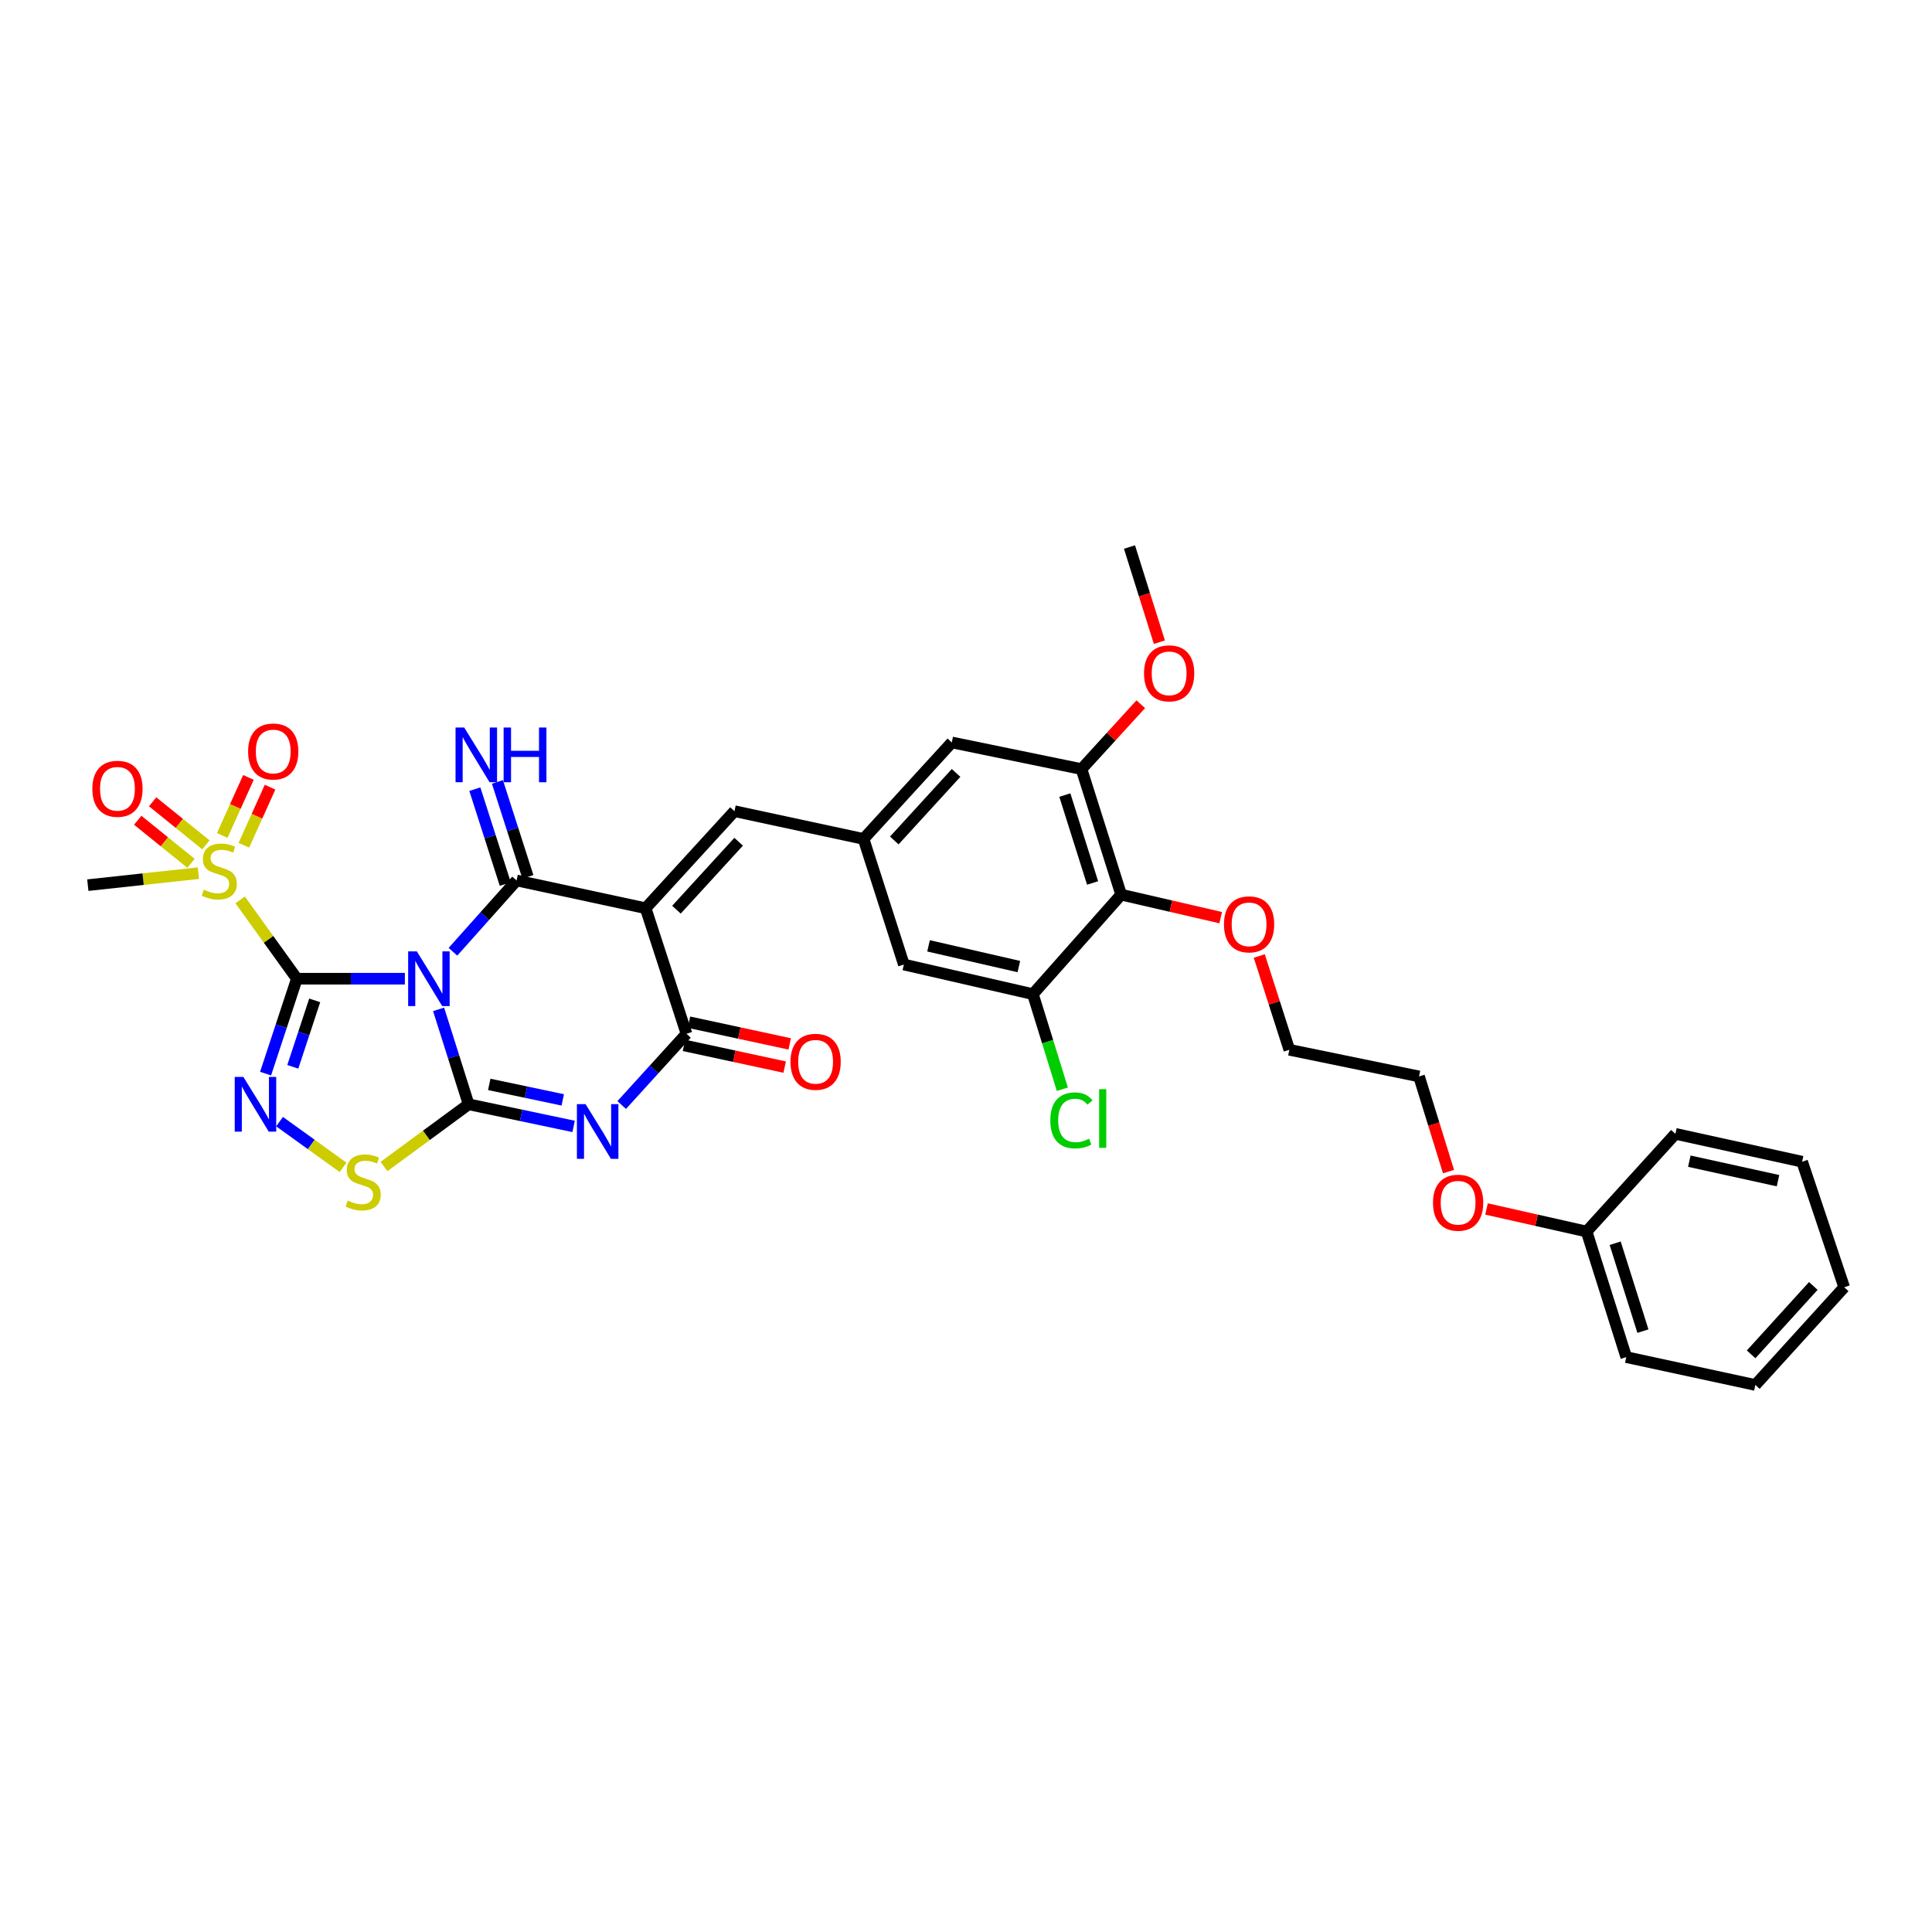 <?xml version='1.0' encoding='iso-8859-1'?>
<svg version='1.1' baseProfile='full'
              xmlns='http://www.w3.org/2000/svg'
                      xmlns:rdkit='http://www.rdkit.org/xml'
                      xmlns:xlink='http://www.w3.org/1999/xlink'
                  xml:space='preserve'
width='1000px' height='1000px' viewBox='0 0 1000 1000'>
<!-- END OF HEADER -->
<rect style='opacity:1.0;fill:#FFFFFF;stroke:none' width='1000' height='1000' x='0' y='0'> </rect>
<path class='bond-0' d='M 209.554,506.575 L 181.609,506.575' style='fill:none;fill-rule:evenodd;stroke:#0000FF;stroke-width:6px;stroke-linecap:butt;stroke-linejoin:miter;stroke-opacity:1' />
<path class='bond-0' d='M 181.609,506.575 L 153.663,506.575' style='fill:none;fill-rule:evenodd;stroke:#000000;stroke-width:6px;stroke-linecap:butt;stroke-linejoin:miter;stroke-opacity:1' />
<path class='bond-1' d='M 227.018,522.44 L 234.787,547.01' style='fill:none;fill-rule:evenodd;stroke:#0000FF;stroke-width:6px;stroke-linecap:butt;stroke-linejoin:miter;stroke-opacity:1' />
<path class='bond-1' d='M 234.787,547.01 L 242.555,571.58' style='fill:none;fill-rule:evenodd;stroke:#000000;stroke-width:6px;stroke-linecap:butt;stroke-linejoin:miter;stroke-opacity:1' />
<path class='bond-2' d='M 234.447,492.631 L 250.915,474.178' style='fill:none;fill-rule:evenodd;stroke:#0000FF;stroke-width:6px;stroke-linecap:butt;stroke-linejoin:miter;stroke-opacity:1' />
<path class='bond-2' d='M 250.915,474.178 L 267.383,455.725' style='fill:none;fill-rule:evenodd;stroke:#000000;stroke-width:6px;stroke-linecap:butt;stroke-linejoin:miter;stroke-opacity:1' />
<path class='bond-5' d='M 153.663,506.575 L 145.564,531.142' style='fill:none;fill-rule:evenodd;stroke:#000000;stroke-width:6px;stroke-linecap:butt;stroke-linejoin:miter;stroke-opacity:1' />
<path class='bond-5' d='M 145.564,531.142 L 137.464,555.709' style='fill:none;fill-rule:evenodd;stroke:#0000FF;stroke-width:6px;stroke-linecap:butt;stroke-linejoin:miter;stroke-opacity:1' />
<path class='bond-5' d='M 162.894,517.79 L 157.224,534.986' style='fill:none;fill-rule:evenodd;stroke:#000000;stroke-width:6px;stroke-linecap:butt;stroke-linejoin:miter;stroke-opacity:1' />
<path class='bond-5' d='M 157.224,534.986 L 151.554,552.183' style='fill:none;fill-rule:evenodd;stroke:#0000FF;stroke-width:6px;stroke-linecap:butt;stroke-linejoin:miter;stroke-opacity:1' />
<path class='bond-7' d='M 153.663,506.575 L 138.978,486.177' style='fill:none;fill-rule:evenodd;stroke:#000000;stroke-width:6px;stroke-linecap:butt;stroke-linejoin:miter;stroke-opacity:1' />
<path class='bond-7' d='M 138.978,486.177 L 124.293,465.779' style='fill:none;fill-rule:evenodd;stroke:#CCCC00;stroke-width:6px;stroke-linecap:butt;stroke-linejoin:miter;stroke-opacity:1' />
<path class='bond-4' d='M 242.555,571.58 L 269.727,577.304' style='fill:none;fill-rule:evenodd;stroke:#000000;stroke-width:6px;stroke-linecap:butt;stroke-linejoin:miter;stroke-opacity:1' />
<path class='bond-4' d='M 269.727,577.304 L 296.899,583.029' style='fill:none;fill-rule:evenodd;stroke:#0000FF;stroke-width:6px;stroke-linecap:butt;stroke-linejoin:miter;stroke-opacity:1' />
<path class='bond-4' d='M 253.237,561.283 L 272.258,565.29' style='fill:none;fill-rule:evenodd;stroke:#000000;stroke-width:6px;stroke-linecap:butt;stroke-linejoin:miter;stroke-opacity:1' />
<path class='bond-4' d='M 272.258,565.29 L 291.279,569.298' style='fill:none;fill-rule:evenodd;stroke:#0000FF;stroke-width:6px;stroke-linecap:butt;stroke-linejoin:miter;stroke-opacity:1' />
<path class='bond-8' d='M 242.555,571.58 L 220.654,587.683' style='fill:none;fill-rule:evenodd;stroke:#000000;stroke-width:6px;stroke-linecap:butt;stroke-linejoin:miter;stroke-opacity:1' />
<path class='bond-8' d='M 220.654,587.683 L 198.753,603.786' style='fill:none;fill-rule:evenodd;stroke:#CCCC00;stroke-width:6px;stroke-linecap:butt;stroke-linejoin:miter;stroke-opacity:1' />
<path class='bond-3' d='M 267.383,455.725 L 334.174,470.097' style='fill:none;fill-rule:evenodd;stroke:#000000;stroke-width:6px;stroke-linecap:butt;stroke-linejoin:miter;stroke-opacity:1' />
<path class='bond-14' d='M 273.228,453.85 L 265.348,429.284' style='fill:none;fill-rule:evenodd;stroke:#000000;stroke-width:6px;stroke-linecap:butt;stroke-linejoin:miter;stroke-opacity:1' />
<path class='bond-14' d='M 265.348,429.284 L 257.467,404.719' style='fill:none;fill-rule:evenodd;stroke:#0000FF;stroke-width:6px;stroke-linecap:butt;stroke-linejoin:miter;stroke-opacity:1' />
<path class='bond-14' d='M 261.538,457.6 L 253.657,433.035' style='fill:none;fill-rule:evenodd;stroke:#000000;stroke-width:6px;stroke-linecap:butt;stroke-linejoin:miter;stroke-opacity:1' />
<path class='bond-14' d='M 253.657,433.035 L 245.776,408.469' style='fill:none;fill-rule:evenodd;stroke:#0000FF;stroke-width:6px;stroke-linecap:butt;stroke-linejoin:miter;stroke-opacity:1' />
<path class='bond-6' d='M 334.174,470.097 L 355.326,535.087' style='fill:none;fill-rule:evenodd;stroke:#000000;stroke-width:6px;stroke-linecap:butt;stroke-linejoin:miter;stroke-opacity:1' />
<path class='bond-9' d='M 334.174,470.097 L 380.155,419.86' style='fill:none;fill-rule:evenodd;stroke:#000000;stroke-width:6px;stroke-linecap:butt;stroke-linejoin:miter;stroke-opacity:1' />
<path class='bond-9' d='M 350.128,470.851 L 382.315,435.685' style='fill:none;fill-rule:evenodd;stroke:#000000;stroke-width:6px;stroke-linecap:butt;stroke-linejoin:miter;stroke-opacity:1' />
<path class='bond-35' d='M 321.794,571.962 L 338.56,553.525' style='fill:none;fill-rule:evenodd;stroke:#0000FF;stroke-width:6px;stroke-linecap:butt;stroke-linejoin:miter;stroke-opacity:1' />
<path class='bond-35' d='M 338.56,553.525 L 355.326,535.087' style='fill:none;fill-rule:evenodd;stroke:#000000;stroke-width:6px;stroke-linecap:butt;stroke-linejoin:miter;stroke-opacity:1' />
<path class='bond-34' d='M 144.689,580.547 L 161.127,592.379' style='fill:none;fill-rule:evenodd;stroke:#0000FF;stroke-width:6px;stroke-linecap:butt;stroke-linejoin:miter;stroke-opacity:1' />
<path class='bond-34' d='M 161.127,592.379 L 177.566,604.212' style='fill:none;fill-rule:evenodd;stroke:#CCCC00;stroke-width:6px;stroke-linecap:butt;stroke-linejoin:miter;stroke-opacity:1' />
<path class='bond-19' d='M 354.032,541.088 L 380.094,546.709' style='fill:none;fill-rule:evenodd;stroke:#000000;stroke-width:6px;stroke-linecap:butt;stroke-linejoin:miter;stroke-opacity:1' />
<path class='bond-19' d='M 380.094,546.709 L 406.155,552.329' style='fill:none;fill-rule:evenodd;stroke:#FF0000;stroke-width:6px;stroke-linecap:butt;stroke-linejoin:miter;stroke-opacity:1' />
<path class='bond-19' d='M 356.62,529.086 L 382.682,534.707' style='fill:none;fill-rule:evenodd;stroke:#000000;stroke-width:6px;stroke-linecap:butt;stroke-linejoin:miter;stroke-opacity:1' />
<path class='bond-19' d='M 382.682,534.707 L 408.744,540.327' style='fill:none;fill-rule:evenodd;stroke:#FF0000;stroke-width:6px;stroke-linecap:butt;stroke-linejoin:miter;stroke-opacity:1' />
<path class='bond-15' d='M 126.227,437.487 L 133.006,422.464' style='fill:none;fill-rule:evenodd;stroke:#CCCC00;stroke-width:6px;stroke-linecap:butt;stroke-linejoin:miter;stroke-opacity:1' />
<path class='bond-15' d='M 133.006,422.464 L 139.785,407.441' style='fill:none;fill-rule:evenodd;stroke:#FF0000;stroke-width:6px;stroke-linecap:butt;stroke-linejoin:miter;stroke-opacity:1' />
<path class='bond-15' d='M 115.036,432.437 L 121.815,417.414' style='fill:none;fill-rule:evenodd;stroke:#CCCC00;stroke-width:6px;stroke-linecap:butt;stroke-linejoin:miter;stroke-opacity:1' />
<path class='bond-15' d='M 121.815,417.414 L 128.593,402.391' style='fill:none;fill-rule:evenodd;stroke:#FF0000;stroke-width:6px;stroke-linecap:butt;stroke-linejoin:miter;stroke-opacity:1' />
<path class='bond-16' d='M 106.579,437.299 L 92.79,426.157' style='fill:none;fill-rule:evenodd;stroke:#CCCC00;stroke-width:6px;stroke-linecap:butt;stroke-linejoin:miter;stroke-opacity:1' />
<path class='bond-16' d='M 92.79,426.157 L 79.001,415.015' style='fill:none;fill-rule:evenodd;stroke:#FF0000;stroke-width:6px;stroke-linecap:butt;stroke-linejoin:miter;stroke-opacity:1' />
<path class='bond-16' d='M 98.862,446.849 L 85.073,435.707' style='fill:none;fill-rule:evenodd;stroke:#CCCC00;stroke-width:6px;stroke-linecap:butt;stroke-linejoin:miter;stroke-opacity:1' />
<path class='bond-16' d='M 85.073,435.707 L 71.284,424.564' style='fill:none;fill-rule:evenodd;stroke:#FF0000;stroke-width:6px;stroke-linecap:butt;stroke-linejoin:miter;stroke-opacity:1' />
<path class='bond-21' d='M 102.703,451.949 L 74.079,455.051' style='fill:none;fill-rule:evenodd;stroke:#CCCC00;stroke-width:6px;stroke-linecap:butt;stroke-linejoin:miter;stroke-opacity:1' />
<path class='bond-21' d='M 74.079,455.051 L 45.455,458.153' style='fill:none;fill-rule:evenodd;stroke:#000000;stroke-width:6px;stroke-linecap:butt;stroke-linejoin:miter;stroke-opacity:1' />
<path class='bond-13' d='M 380.155,419.86 L 446.973,434.232' style='fill:none;fill-rule:evenodd;stroke:#000000;stroke-width:6px;stroke-linecap:butt;stroke-linejoin:miter;stroke-opacity:1' />
<path class='bond-10' d='M 580.311,463.071 L 559.786,398.08' style='fill:none;fill-rule:evenodd;stroke:#000000;stroke-width:6px;stroke-linecap:butt;stroke-linejoin:miter;stroke-opacity:1' />
<path class='bond-10' d='M 565.524,457.02 L 551.157,411.526' style='fill:none;fill-rule:evenodd;stroke:#000000;stroke-width:6px;stroke-linecap:butt;stroke-linejoin:miter;stroke-opacity:1' />
<path class='bond-22' d='M 580.311,463.071 L 606.067,469.02' style='fill:none;fill-rule:evenodd;stroke:#000000;stroke-width:6px;stroke-linecap:butt;stroke-linejoin:miter;stroke-opacity:1' />
<path class='bond-22' d='M 606.067,469.02 L 631.823,474.969' style='fill:none;fill-rule:evenodd;stroke:#FF0000;stroke-width:6px;stroke-linecap:butt;stroke-linejoin:miter;stroke-opacity:1' />
<path class='bond-36' d='M 580.311,463.071 L 534.63,514.563' style='fill:none;fill-rule:evenodd;stroke:#000000;stroke-width:6px;stroke-linecap:butt;stroke-linejoin:miter;stroke-opacity:1' />
<path class='bond-11' d='M 534.63,514.563 L 467.839,499.236' style='fill:none;fill-rule:evenodd;stroke:#000000;stroke-width:6px;stroke-linecap:butt;stroke-linejoin:miter;stroke-opacity:1' />
<path class='bond-11' d='M 527.358,500.297 L 480.604,489.568' style='fill:none;fill-rule:evenodd;stroke:#000000;stroke-width:6px;stroke-linecap:butt;stroke-linejoin:miter;stroke-opacity:1' />
<path class='bond-20' d='M 534.63,514.563 L 542.251,539.175' style='fill:none;fill-rule:evenodd;stroke:#000000;stroke-width:6px;stroke-linecap:butt;stroke-linejoin:miter;stroke-opacity:1' />
<path class='bond-20' d='M 542.251,539.175 L 549.872,563.788' style='fill:none;fill-rule:evenodd;stroke:#00CC00;stroke-width:6px;stroke-linecap:butt;stroke-linejoin:miter;stroke-opacity:1' />
<path class='bond-12' d='M 559.786,398.08 L 492.654,384.288' style='fill:none;fill-rule:evenodd;stroke:#000000;stroke-width:6px;stroke-linecap:butt;stroke-linejoin:miter;stroke-opacity:1' />
<path class='bond-23' d='M 559.786,398.08 L 575.122,381.294' style='fill:none;fill-rule:evenodd;stroke:#000000;stroke-width:6px;stroke-linecap:butt;stroke-linejoin:miter;stroke-opacity:1' />
<path class='bond-23' d='M 575.122,381.294 L 590.458,364.507' style='fill:none;fill-rule:evenodd;stroke:#FF0000;stroke-width:6px;stroke-linecap:butt;stroke-linejoin:miter;stroke-opacity:1' />
<path class='bond-17' d='M 446.973,434.232 L 467.839,499.236' style='fill:none;fill-rule:evenodd;stroke:#000000;stroke-width:6px;stroke-linecap:butt;stroke-linejoin:miter;stroke-opacity:1' />
<path class='bond-18' d='M 446.973,434.232 L 492.654,384.288' style='fill:none;fill-rule:evenodd;stroke:#000000;stroke-width:6px;stroke-linecap:butt;stroke-linejoin:miter;stroke-opacity:1' />
<path class='bond-18' d='M 462.885,435.027 L 494.862,400.066' style='fill:none;fill-rule:evenodd;stroke:#000000;stroke-width:6px;stroke-linecap:butt;stroke-linejoin:miter;stroke-opacity:1' />
<path class='bond-26' d='M 651.801,494.83 L 659.581,519.099' style='fill:none;fill-rule:evenodd;stroke:#FF0000;stroke-width:6px;stroke-linecap:butt;stroke-linejoin:miter;stroke-opacity:1' />
<path class='bond-26' d='M 659.581,519.099 L 667.36,543.368' style='fill:none;fill-rule:evenodd;stroke:#000000;stroke-width:6px;stroke-linecap:butt;stroke-linejoin:miter;stroke-opacity:1' />
<path class='bond-28' d='M 600.1,332.406 L 592.357,307.773' style='fill:none;fill-rule:evenodd;stroke:#FF0000;stroke-width:6px;stroke-linecap:butt;stroke-linejoin:miter;stroke-opacity:1' />
<path class='bond-28' d='M 592.357,307.773 L 584.615,283.14' style='fill:none;fill-rule:evenodd;stroke:#000000;stroke-width:6px;stroke-linecap:butt;stroke-linejoin:miter;stroke-opacity:1' />
<path class='bond-24' d='M 821.222,637.443 L 795.322,631.602' style='fill:none;fill-rule:evenodd;stroke:#000000;stroke-width:6px;stroke-linecap:butt;stroke-linejoin:miter;stroke-opacity:1' />
<path class='bond-24' d='M 795.322,631.602 L 769.421,625.76' style='fill:none;fill-rule:evenodd;stroke:#FF0000;stroke-width:6px;stroke-linecap:butt;stroke-linejoin:miter;stroke-opacity:1' />
<path class='bond-29' d='M 821.222,637.443 L 841.746,702.441' style='fill:none;fill-rule:evenodd;stroke:#000000;stroke-width:6px;stroke-linecap:butt;stroke-linejoin:miter;stroke-opacity:1' />
<path class='bond-29' d='M 836.009,643.496 L 850.376,688.994' style='fill:none;fill-rule:evenodd;stroke:#000000;stroke-width:6px;stroke-linecap:butt;stroke-linejoin:miter;stroke-opacity:1' />
<path class='bond-30' d='M 821.222,637.443 L 867.189,586.872' style='fill:none;fill-rule:evenodd;stroke:#000000;stroke-width:6px;stroke-linecap:butt;stroke-linejoin:miter;stroke-opacity:1' />
<path class='bond-25' d='M 749.75,606.415 L 742.118,581.788' style='fill:none;fill-rule:evenodd;stroke:#FF0000;stroke-width:6px;stroke-linecap:butt;stroke-linejoin:miter;stroke-opacity:1' />
<path class='bond-25' d='M 742.118,581.788 L 734.486,557.16' style='fill:none;fill-rule:evenodd;stroke:#000000;stroke-width:6px;stroke-linecap:butt;stroke-linejoin:miter;stroke-opacity:1' />
<path class='bond-27' d='M 667.36,543.368 L 734.486,557.16' style='fill:none;fill-rule:evenodd;stroke:#000000;stroke-width:6px;stroke-linecap:butt;stroke-linejoin:miter;stroke-opacity:1' />
<path class='bond-32' d='M 841.746,702.441 L 908.565,716.86' style='fill:none;fill-rule:evenodd;stroke:#000000;stroke-width:6px;stroke-linecap:butt;stroke-linejoin:miter;stroke-opacity:1' />
<path class='bond-31' d='M 867.189,586.872 L 932.773,601.292' style='fill:none;fill-rule:evenodd;stroke:#000000;stroke-width:6px;stroke-linecap:butt;stroke-linejoin:miter;stroke-opacity:1' />
<path class='bond-31' d='M 874.39,601.027 L 920.299,611.121' style='fill:none;fill-rule:evenodd;stroke:#000000;stroke-width:6px;stroke-linecap:butt;stroke-linejoin:miter;stroke-opacity:1' />
<path class='bond-33' d='M 932.773,601.292 L 954.545,666.276' style='fill:none;fill-rule:evenodd;stroke:#000000;stroke-width:6px;stroke-linecap:butt;stroke-linejoin:miter;stroke-opacity:1' />
<path class='bond-37' d='M 908.565,716.86 L 954.545,666.276' style='fill:none;fill-rule:evenodd;stroke:#000000;stroke-width:6px;stroke-linecap:butt;stroke-linejoin:miter;stroke-opacity:1' />
<path class='bond-37' d='M 906.377,701.014 L 938.563,665.605' style='fill:none;fill-rule:evenodd;stroke:#000000;stroke-width:6px;stroke-linecap:butt;stroke-linejoin:miter;stroke-opacity:1' />
<path  class='atom-0' d='M 215.743 492.415
L 225.023 507.415
Q 225.943 508.895, 227.423 511.575
Q 228.903 514.255, 228.983 514.415
L 228.983 492.415
L 232.743 492.415
L 232.743 520.735
L 228.863 520.735
L 218.903 504.335
Q 217.743 502.415, 216.503 500.215
Q 215.303 498.015, 214.943 497.335
L 214.943 520.735
L 211.263 520.735
L 211.263 492.415
L 215.743 492.415
' fill='#0000FF'/>
<path  class='atom-5' d='M 303.086 571.491
L 312.366 586.491
Q 313.286 587.971, 314.766 590.651
Q 316.246 593.331, 316.326 593.491
L 316.326 571.491
L 320.086 571.491
L 320.086 599.811
L 316.206 599.811
L 306.246 583.411
Q 305.086 581.491, 303.846 579.291
Q 302.646 577.091, 302.286 576.411
L 302.286 599.811
L 298.606 599.811
L 298.606 571.491
L 303.086 571.491
' fill='#0000FF'/>
<path  class='atom-6' d='M 125.971 557.42
L 135.251 572.42
Q 136.171 573.9, 137.651 576.58
Q 139.131 579.26, 139.211 579.42
L 139.211 557.42
L 142.971 557.42
L 142.971 585.74
L 139.091 585.74
L 129.131 569.34
Q 127.971 567.42, 126.731 565.22
Q 125.531 563.02, 125.171 562.34
L 125.171 585.74
L 121.491 585.74
L 121.491 557.42
L 125.971 557.42
' fill='#0000FF'/>
<path  class='atom-8' d='M 105.494 460.5
Q 105.814 460.62, 107.134 461.18
Q 108.454 461.74, 109.894 462.1
Q 111.374 462.42, 112.814 462.42
Q 115.494 462.42, 117.054 461.14
Q 118.614 459.82, 118.614 457.54
Q 118.614 455.98, 117.814 455.02
Q 117.054 454.06, 115.854 453.54
Q 114.654 453.02, 112.654 452.42
Q 110.134 451.66, 108.614 450.94
Q 107.134 450.22, 106.054 448.7
Q 105.014 447.18, 105.014 444.62
Q 105.014 441.06, 107.414 438.86
Q 109.854 436.66, 114.654 436.66
Q 117.934 436.66, 121.654 438.22
L 120.734 441.3
Q 117.334 439.9, 114.774 439.9
Q 112.014 439.9, 110.494 441.06
Q 108.974 442.18, 109.014 444.14
Q 109.014 445.66, 109.774 446.58
Q 110.574 447.5, 111.694 448.02
Q 112.854 448.54, 114.774 449.14
Q 117.334 449.94, 118.854 450.74
Q 120.374 451.54, 121.454 453.18
Q 122.574 454.78, 122.574 457.54
Q 122.574 461.46, 119.934 463.58
Q 117.334 465.66, 112.974 465.66
Q 110.454 465.66, 108.534 465.1
Q 106.654 464.58, 104.414 463.66
L 105.494 460.5
' fill='#CCCC00'/>
<path  class='atom-9' d='M 179.98 621.428
Q 180.3 621.548, 181.62 622.108
Q 182.94 622.668, 184.38 623.028
Q 185.86 623.348, 187.3 623.348
Q 189.98 623.348, 191.54 622.068
Q 193.1 620.748, 193.1 618.468
Q 193.1 616.908, 192.3 615.948
Q 191.54 614.988, 190.34 614.468
Q 189.14 613.948, 187.14 613.348
Q 184.62 612.588, 183.1 611.868
Q 181.62 611.148, 180.54 609.628
Q 179.5 608.108, 179.5 605.548
Q 179.5 601.988, 181.9 599.788
Q 184.34 597.588, 189.14 597.588
Q 192.42 597.588, 196.14 599.148
L 195.22 602.228
Q 191.82 600.828, 189.26 600.828
Q 186.5 600.828, 184.98 601.988
Q 183.46 603.108, 183.5 605.068
Q 183.5 606.588, 184.26 607.508
Q 185.06 608.428, 186.18 608.948
Q 187.34 609.468, 189.26 610.068
Q 191.82 610.868, 193.34 611.668
Q 194.86 612.468, 195.94 614.108
Q 197.06 615.708, 197.06 618.468
Q 197.06 622.388, 194.42 624.508
Q 191.82 626.588, 187.46 626.588
Q 184.94 626.588, 183.02 626.028
Q 181.14 625.508, 178.9 624.588
L 179.98 621.428
' fill='#CCCC00'/>
<path  class='atom-15' d='M 240.271 376.567
L 249.551 391.567
Q 250.471 393.047, 251.951 395.727
Q 253.431 398.407, 253.511 398.567
L 253.511 376.567
L 257.271 376.567
L 257.271 404.887
L 253.391 404.887
L 243.431 388.487
Q 242.271 386.567, 241.031 384.367
Q 239.831 382.167, 239.471 381.487
L 239.471 404.887
L 235.791 404.887
L 235.791 376.567
L 240.271 376.567
' fill='#0000FF'/>
<path  class='atom-15' d='M 260.671 376.567
L 264.511 376.567
L 264.511 388.607
L 278.991 388.607
L 278.991 376.567
L 282.831 376.567
L 282.831 404.887
L 278.991 404.887
L 278.991 391.807
L 264.511 391.807
L 264.511 404.887
L 260.671 404.887
L 260.671 376.567
' fill='#0000FF'/>
<path  class='atom-16' d='M 128.419 388.973
Q 128.419 382.173, 131.779 378.373
Q 135.139 374.573, 141.419 374.573
Q 147.699 374.573, 151.059 378.373
Q 154.419 382.173, 154.419 388.973
Q 154.419 395.853, 151.019 399.773
Q 147.619 403.653, 141.419 403.653
Q 135.179 403.653, 131.779 399.773
Q 128.419 395.893, 128.419 388.973
M 141.419 400.453
Q 145.739 400.453, 148.059 397.573
Q 150.419 394.653, 150.419 388.973
Q 150.419 383.413, 148.059 380.613
Q 145.739 377.773, 141.419 377.773
Q 137.099 377.773, 134.739 380.573
Q 132.419 383.373, 132.419 388.973
Q 132.419 394.693, 134.739 397.573
Q 137.099 400.453, 141.419 400.453
' fill='#FF0000'/>
<path  class='atom-17' d='M 47.795 408.276
Q 47.795 401.476, 51.155 397.676
Q 54.515 393.876, 60.795 393.876
Q 67.075 393.876, 70.435 397.676
Q 73.795 401.476, 73.795 408.276
Q 73.795 415.156, 70.395 419.076
Q 66.995 422.956, 60.795 422.956
Q 54.555 422.956, 51.155 419.076
Q 47.795 415.196, 47.795 408.276
M 60.795 419.756
Q 65.115 419.756, 67.435 416.876
Q 69.795 413.956, 69.795 408.276
Q 69.795 402.716, 67.435 399.916
Q 65.115 397.076, 60.795 397.076
Q 56.475 397.076, 54.115 399.876
Q 51.795 402.676, 51.795 408.276
Q 51.795 413.996, 54.115 416.876
Q 56.475 419.756, 60.795 419.756
' fill='#FF0000'/>
<path  class='atom-20' d='M 409.159 549.58
Q 409.159 542.78, 412.519 538.98
Q 415.879 535.18, 422.159 535.18
Q 428.439 535.18, 431.799 538.98
Q 435.159 542.78, 435.159 549.58
Q 435.159 556.46, 431.759 560.38
Q 428.359 564.26, 422.159 564.26
Q 415.919 564.26, 412.519 560.38
Q 409.159 556.5, 409.159 549.58
M 422.159 561.06
Q 426.479 561.06, 428.799 558.18
Q 431.159 555.26, 431.159 549.58
Q 431.159 544.02, 428.799 541.22
Q 426.479 538.38, 422.159 538.38
Q 417.839 538.38, 415.479 541.18
Q 413.159 543.98, 413.159 549.58
Q 413.159 555.3, 415.479 558.18
Q 417.839 561.06, 422.159 561.06
' fill='#FF0000'/>
<path  class='atom-21' d='M 543.641 579.913
Q 543.641 572.873, 546.921 569.193
Q 550.241 565.473, 556.521 565.473
Q 562.361 565.473, 565.481 569.593
L 562.841 571.753
Q 560.561 568.753, 556.521 568.753
Q 552.241 568.753, 549.961 571.633
Q 547.721 574.473, 547.721 579.913
Q 547.721 585.513, 550.041 588.393
Q 552.401 591.273, 556.961 591.273
Q 560.081 591.273, 563.721 589.393
L 564.841 592.393
Q 563.361 593.353, 561.121 593.913
Q 558.881 594.473, 556.401 594.473
Q 550.241 594.473, 546.921 590.713
Q 543.641 586.953, 543.641 579.913
' fill='#00CC00'/>
<path  class='atom-21' d='M 568.921 563.753
L 572.601 563.753
L 572.601 594.113
L 568.921 594.113
L 568.921 563.753
' fill='#00CC00'/>
<path  class='atom-23' d='M 633.522 478.444
Q 633.522 471.644, 636.882 467.844
Q 640.242 464.044, 646.522 464.044
Q 652.802 464.044, 656.162 467.844
Q 659.522 471.644, 659.522 478.444
Q 659.522 485.324, 656.122 489.244
Q 652.722 493.124, 646.522 493.124
Q 640.282 493.124, 636.882 489.244
Q 633.522 485.364, 633.522 478.444
M 646.522 489.924
Q 650.842 489.924, 653.162 487.044
Q 655.522 484.124, 655.522 478.444
Q 655.522 472.884, 653.162 470.084
Q 650.842 467.244, 646.522 467.244
Q 642.202 467.244, 639.842 470.044
Q 637.522 472.844, 637.522 478.444
Q 637.522 484.164, 639.842 487.044
Q 642.202 489.924, 646.522 489.924
' fill='#FF0000'/>
<path  class='atom-24' d='M 592.139 348.517
Q 592.139 341.717, 595.499 337.917
Q 598.859 334.117, 605.139 334.117
Q 611.419 334.117, 614.779 337.917
Q 618.139 341.717, 618.139 348.517
Q 618.139 355.397, 614.739 359.317
Q 611.339 363.197, 605.139 363.197
Q 598.899 363.197, 595.499 359.317
Q 592.139 355.437, 592.139 348.517
M 605.139 359.997
Q 609.459 359.997, 611.779 357.117
Q 614.139 354.197, 614.139 348.517
Q 614.139 342.957, 611.779 340.157
Q 609.459 337.317, 605.139 337.317
Q 600.819 337.317, 598.459 340.117
Q 596.139 342.917, 596.139 348.517
Q 596.139 354.237, 598.459 357.117
Q 600.819 359.997, 605.139 359.997
' fill='#FF0000'/>
<path  class='atom-26' d='M 741.717 622.524
Q 741.717 615.724, 745.077 611.924
Q 748.437 608.124, 754.717 608.124
Q 760.997 608.124, 764.357 611.924
Q 767.717 615.724, 767.717 622.524
Q 767.717 629.404, 764.317 633.324
Q 760.917 637.204, 754.717 637.204
Q 748.477 637.204, 745.077 633.324
Q 741.717 629.444, 741.717 622.524
M 754.717 634.004
Q 759.037 634.004, 761.357 631.124
Q 763.717 628.204, 763.717 622.524
Q 763.717 616.964, 761.357 614.164
Q 759.037 611.324, 754.717 611.324
Q 750.397 611.324, 748.037 614.124
Q 745.717 616.924, 745.717 622.524
Q 745.717 628.244, 748.037 631.124
Q 750.397 634.004, 754.717 634.004
' fill='#FF0000'/>
</svg>
